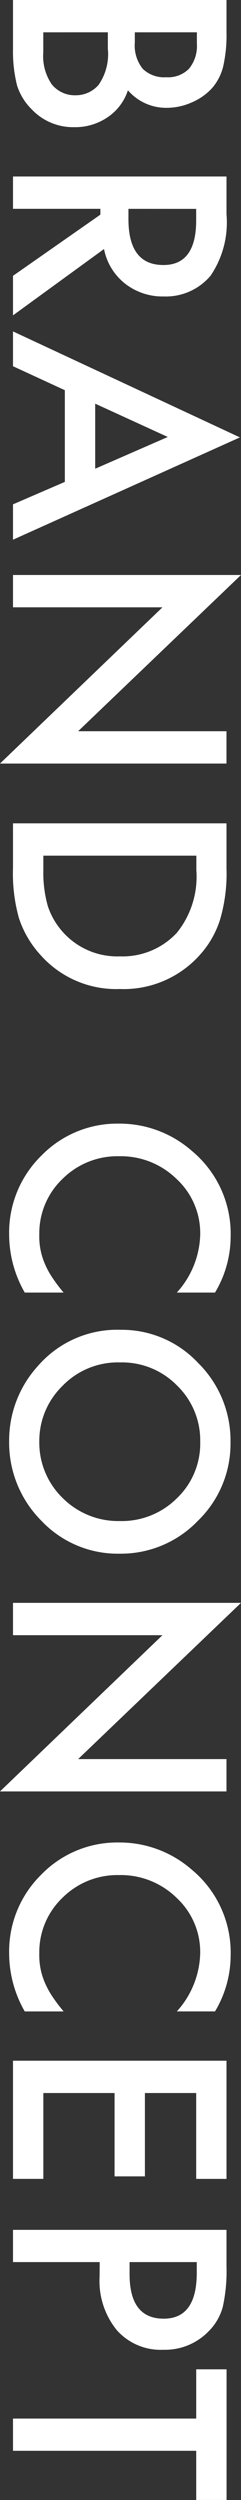 <svg xmlns="http://www.w3.org/2000/svg" width="11.915" height="123.206" viewBox="0 0 11.915 123.206">
  <rect x="0" y="0" width="11.915" height="123.206" fill="#333333" stroke="none"/>
  <path id="パス_94" data-name="パス 94" d="M-61.049,0V-10.555h1.586a6.944,6.944,0,0,1,1.688.164,2.537,2.537,0,0,1,1.073.554,2.873,2.873,0,0,1,.7,1,3.04,3.04,0,0,1,.267,1.23A2.494,2.494,0,0,1-56.6-5.681a2.551,2.551,0,0,1,1.326,1,2.834,2.834,0,0,1,.492,1.654A2.811,2.811,0,0,1-55.656-.93,2.872,2.872,0,0,1-56.838-.2a6.879,6.879,0,0,1-1.8.2Zm1.593-6.022h.5a1.839,1.839,0,0,0,1.3-.393,1.525,1.525,0,0,0,.414-1.159,1.454,1.454,0,0,0-.424-1.131,1.767,1.767,0,0,0-1.23-.386h-.561Zm0,4.525h.984a2.444,2.444,0,0,0,1.586-.424,1.465,1.465,0,0,0,.533-1.162,1.489,1.489,0,0,0-.513-1.148,2.657,2.657,0,0,0-1.784-.458h-.807Zm10.681-3L-45.508,0h-1.948l-3.015-4.32h-.287V0h-1.593V-10.555h1.866a4.662,4.662,0,0,1,3.021.786,2.888,2.888,0,0,1,1.025,2.311A3,3,0,0,1-47.08-5.53,2.864,2.864,0,0,1-48.776-4.5Zm-1.982-1.21h.506q2.263,0,2.263-1.729,0-1.62-2.2-1.62h-.567ZM-37.3-2.563h-4.519L-43,0h-1.716l5.223-11.218L-34.451,0h-1.743Zm-.649-1.5-1.565-3.589-1.641,3.589ZM-32.712,0V-11.272l7.7,8.053v-7.335h1.593V.643l-7.7-8.032V0Zm12.239,0V-10.555h2.215a8.06,8.06,0,0,1,2.516.314,4.708,4.708,0,0,1,1.8,1.046,5.05,5.05,0,0,1,1.634,3.917,5,5,0,0,1-1.7,3.938A4.971,4.971,0,0,1-15.8-.294,8.151,8.151,0,0,1-18.285,0Zm1.593-1.5h.718a5.989,5.989,0,0,0,1.784-.226,3.621,3.621,0,0,0,1.285-.759,3.609,3.609,0,0,0,1.176-2.8,3.667,3.667,0,0,0-1.162-2.816,4.4,4.4,0,0,0-3.083-.964h-.718ZM2.652-9.987V-8.1A4.417,4.417,0,0,0-.205-9.256,3.638,3.638,0,0,0-2.946-8.087,3.941,3.941,0,0,0-4.067-5.243a3.846,3.846,0,0,0,1.121,2.8A3.7,3.7,0,0,0-.2-1.3,3.371,3.371,0,0,0,1.23-1.572a4.12,4.12,0,0,0,.68-.369A8.039,8.039,0,0,0,2.652-2.5V-.581A5.753,5.753,0,0,1-.219.191,5.3,5.3,0,0,1-4.081-1.388,5.236,5.236,0,0,1-5.674-5.229a5.42,5.42,0,0,1,1.333-3.6A5.307,5.307,0,0,1-.1-10.76,5.388,5.388,0,0,1,2.652-9.987ZM4.487-5.325A5.169,5.169,0,0,1,6.121-9.153a5.378,5.378,0,0,1,3.91-1.6A5.277,5.277,0,0,1,13.9-9.14a5.274,5.274,0,0,1,1.62,3.876A5.19,5.19,0,0,1,13.894-1.4,5.445,5.445,0,0,1,9.949.191,5.446,5.446,0,0,1,6.278-1.224,5.186,5.186,0,0,1,4.487-5.325ZM6.094-5.3A3.815,3.815,0,0,0,7.27-2.427,3.774,3.774,0,0,0,9.97-1.3a3.8,3.8,0,0,0,2.8-1.148,3.887,3.887,0,0,0,1.142-2.83,3.867,3.867,0,0,0-1.128-2.83,3.724,3.724,0,0,0-2.775-1.148A3.76,3.76,0,0,0,7.229-8.107,3.808,3.808,0,0,0,6.094-5.3ZM17.944,0V-11.272l7.7,8.053v-7.335h1.593V.643l-7.7-8.032V0ZM38.078-9.987V-8.1a4.417,4.417,0,0,0-2.857-1.155A3.638,3.638,0,0,0,32.48-8.087a3.941,3.941,0,0,0-1.121,2.844,3.846,3.846,0,0,0,1.121,2.8A3.7,3.7,0,0,0,35.228-1.3a3.371,3.371,0,0,0,1.429-.273,4.12,4.12,0,0,0,.68-.369,8.04,8.04,0,0,0,.742-.561V-.581a5.753,5.753,0,0,1-2.871.772,5.3,5.3,0,0,1-3.862-1.579,5.236,5.236,0,0,1-1.593-3.842,5.42,5.42,0,0,1,1.333-3.6A5.307,5.307,0,0,1,35.33-10.76,5.388,5.388,0,0,1,38.078-9.987Zm8.254.93H42.1v2.536h4.108v1.5H42.1V-1.5h4.231V0H40.508V-10.555h5.824Zm4.1,4.771V0H48.844V-10.555h1.8a8.14,8.14,0,0,1,2,.185,2.686,2.686,0,0,1,1.2.7,3,3,0,0,1,.909,2.242,2.893,2.893,0,0,1-.971,2.3,3.841,3.841,0,0,1-2.618.848Zm0-1.477h.595q2.194,0,2.194-1.688,0-1.634-2.263-1.634h-.526Zm9.3-3.295V0H58.144V-9.058H55.717v-1.5h6.439v1.5Z" transform="translate(0.643 61.049) rotate(90)" fill="#fff"/>
</svg>
